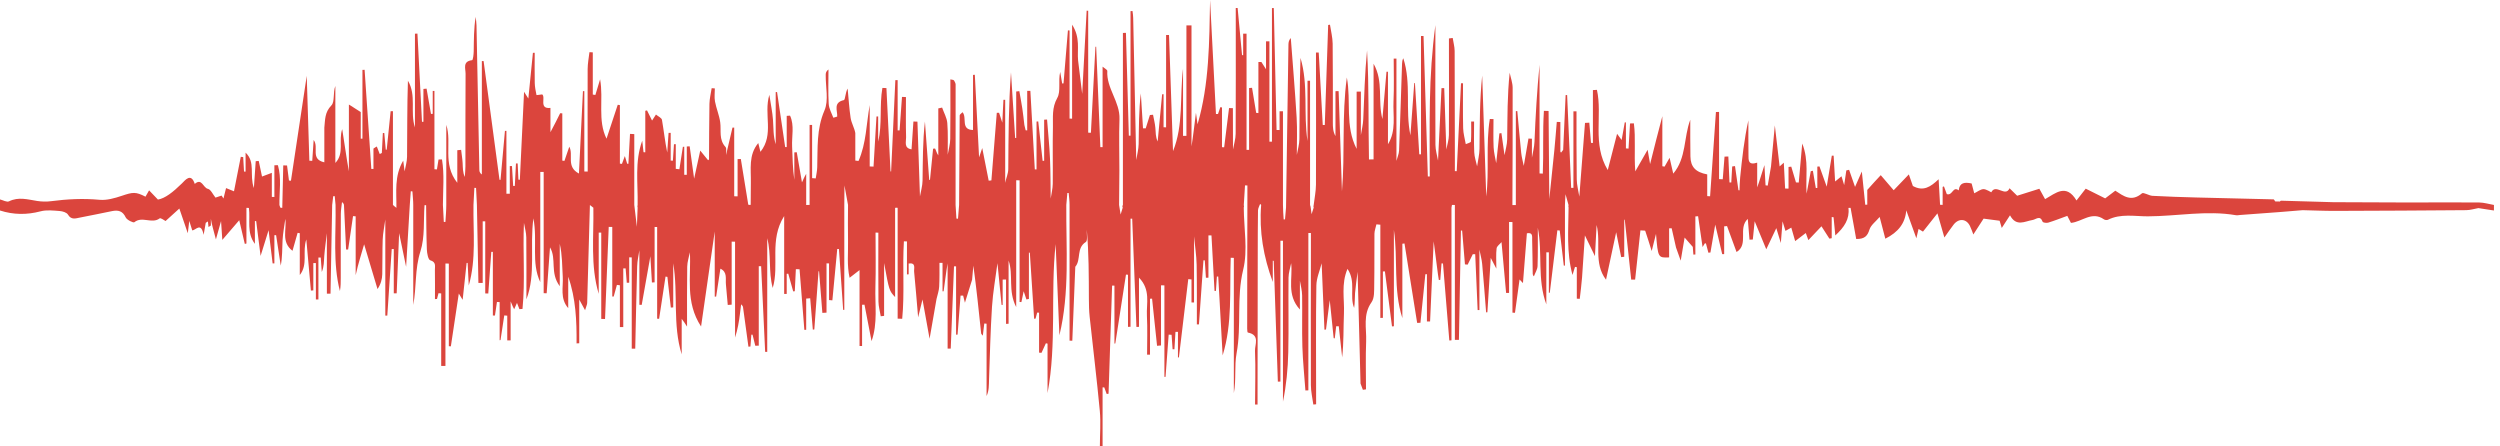 <?xml version="1.0" encoding="UTF-8"?> <svg xmlns="http://www.w3.org/2000/svg" width="269" height="48" viewBox="0 0 269 48" fill="none"> <path fill-rule="evenodd" clip-rule="evenodd" d="M266.765 21.788C264.307 21.763 261.844 21.782 259.385 21.788C256.603 21.776 253.818 21.767 251.037 21.755C249.168 21.701 247.298 21.645 245.43 21.594C245.393 21.594 245.353 21.652 245.314 21.683C245.145 21.68 244.978 21.676 244.808 21.673C244.751 21.596 244.695 21.453 244.636 21.451C241.858 21.378 239.081 21.322 236.305 21.249C234.74 21.207 233.173 21.158 231.61 21.072C231.216 21.052 230.642 20.657 230.469 20.807C229.34 21.776 228.461 21.078 227.606 20.519C227.206 20.825 226.843 21.099 226.517 21.346C225.762 20.97 225.079 20.628 224.422 20.299C224.109 20.703 223.822 21.071 223.431 21.571C222.326 19.726 221.201 20.774 220.051 21.428C219.826 21.022 219.645 20.694 219.434 20.31C218.57 20.582 217.741 20.844 217.047 21.062C216.721 20.743 216.475 20.498 216.227 20.256C215.786 21.263 214.747 19.717 214.262 20.69C214.255 20.704 213.702 20.334 213.413 20.35C213.097 20.366 212.793 20.622 212.429 20.799C212.324 20.408 212.23 20.048 212.148 19.743C211.377 19.572 210.841 19.656 210.759 20.486C210.122 19.984 210.098 21.099 209.475 20.886C209.386 20.662 209.29 20.361 209.17 20.057C209.114 20.076 209.028 20.094 209.028 20.113C209.028 20.755 209.028 21.399 209.028 22.043C208.938 22.049 208.835 22.048 208.751 22.037C208.704 21.119 208.643 20.202 208.596 19.286C207.718 20.123 206.94 20.628 205.825 20.012C205.689 19.621 205.528 19.164 205.392 18.766C204.799 19.385 204.239 19.968 203.759 20.469C203.292 19.928 202.826 19.377 202.369 18.848C201.856 19.406 201.465 19.808 200.919 20.436C200.919 20.734 200.919 21.38 200.919 22.023C200.828 22.032 200.771 22.034 200.701 22.029C200.591 20.943 200.476 19.858 200.333 18.454C200 19.209 199.82 19.614 199.602 20.111C199.352 19.392 199.159 18.832 198.963 18.27C198.864 18.293 198.764 18.316 198.665 18.338C198.599 18.783 198.534 19.23 198.433 19.916C198.283 19.422 198.216 19.204 198.145 18.967C197.941 19.134 197.782 19.263 197.458 19.53C197.396 18.45 197.348 17.599 197.299 16.749C197.234 16.747 197.168 16.746 197.103 16.746C196.941 17.737 196.779 18.726 196.555 20.088C196.224 19.134 195.988 18.52 195.774 17.906C195.706 17.913 195.634 17.922 195.544 17.928C195.544 18.693 195.544 19.459 195.544 20.223C195.544 20.224 195.442 20.228 195.381 20.232C195.273 19.612 195.175 18.993 195.066 18.373C194.987 18.389 194.915 18.405 194.839 18.422C194.689 19.228 194.54 20.034 194.39 20.839C194.266 19.082 194.659 17.281 193.919 15.442C193.787 16.927 193.666 18.286 193.546 19.643C193.445 19.638 193.345 19.633 193.246 19.628C193.084 19.062 192.902 18.497 192.74 17.932C192.649 17.944 192.536 17.955 192.445 17.965C192.445 18.741 192.445 19.518 192.445 20.294C192.354 20.291 192.208 20.289 192.079 20.287C192.03 19.38 191.99 18.473 191.937 17.505C191.737 17.681 191.627 17.784 191.487 17.907C191.321 16.493 191.166 15.144 190.972 13.492C190.815 15.174 190.69 16.543 190.561 17.911C190.442 18.598 190.325 19.284 190.207 19.971C190.128 19.961 190.05 19.952 189.973 19.942C189.933 19.274 189.903 18.604 189.852 17.765C189.544 18.705 189.346 19.432 189.074 20.16C189.074 19.319 189.074 18.476 189.074 17.501C188.071 17.829 188.141 17.191 188.136 16.653C188.12 15.416 188.125 14.183 188.125 12.946C187.673 14.999 187.448 17.046 187.241 19.096C187.193 19.555 187.192 20.019 187.171 20.481C187.132 20.477 187.096 20.474 187.057 20.471C186.934 19.603 186.81 18.738 186.686 17.871C186.586 17.885 186.485 17.899 186.384 17.911C186.353 18.485 186.319 19.059 186.286 19.631C186.222 19.633 186.157 19.635 186.093 19.637C186.051 18.705 186.011 17.771 185.969 16.838C185.833 16.843 185.698 16.849 185.56 16.852C185.491 17.665 185.437 18.478 185.367 19.291C185.229 19.284 185.065 19.277 184.972 19.272C184.972 16.863 184.972 14.453 184.972 12.044C184.791 12.045 184.74 12.049 184.634 12.051C184.421 15.072 184.219 18.094 184.006 21.118C183.899 21.113 183.788 21.107 183.697 21.102C183.697 20.713 183.697 20.324 183.697 19.935C183.697 19.541 183.697 19.146 183.697 18.766C182.422 18.527 181.909 17.941 181.89 16.831C181.867 15.516 181.874 14.2 181.874 12.883C181.152 14.816 181.467 17.002 180.04 18.682C179.911 18.117 179.78 17.552 179.649 16.979C179.466 17.293 179.294 17.609 179.109 17.928C179.025 17.915 178.959 17.901 178.868 17.888C178.868 16.126 178.868 14.366 178.868 12.504C178.412 14.204 178.03 15.756 177.551 17.649C177.434 16.969 177.373 16.641 177.284 16.116C176.825 16.92 176.455 17.564 175.956 18.44C175.811 16.526 176.019 14.879 175.804 13.272C175.666 13.277 175.528 13.281 175.391 13.284C175.342 14.186 175.279 15.088 175.23 15.99C175.141 15.983 175.042 15.976 174.949 15.969C174.949 15.037 174.949 14.106 174.949 13.174C174.949 13.171 174.871 13.169 174.824 13.167C174.721 13.732 174.626 14.296 174.489 15.064C174.176 14.643 174.058 14.481 173.997 14.397C173.676 15.643 173.356 16.899 172.995 18.298C171.298 15.491 172.446 12.447 171.83 9.669C171.688 9.678 171.578 9.685 171.397 9.694C171.397 11.59 171.397 13.486 171.397 15.385C171.305 15.38 171.264 15.374 171.193 15.371C171.13 14.648 171.073 13.924 171.008 13.2C170.853 13.209 170.703 13.216 170.547 13.225C170.343 15.866 170.141 18.509 169.935 21.154C169.839 20.533 169.666 19.914 169.658 19.295C169.624 16.855 169.631 14.416 169.631 11.977C169.525 11.979 169.392 11.979 169.3 11.979C169.3 14.725 169.3 17.471 169.3 20.216C169.209 20.218 169.143 20.218 169.057 20.218C168.911 16.889 168.77 13.558 168.623 10.229C168.569 10.231 168.518 10.233 168.462 10.233C168.373 12.197 168.286 14.163 168.197 16.128C168.12 16.226 168.045 16.323 167.969 16.421C167.944 16.383 167.895 16.346 167.895 16.306C167.892 15.247 167.894 14.188 167.894 13.129C167.765 13.125 167.637 13.122 167.51 13.118C167.424 14.132 167.348 15.147 167.248 16.161C167.075 17.915 166.885 19.67 166.704 21.425C166.678 18.263 166.653 15.104 166.627 11.942C166.458 11.939 166.29 11.934 166.123 11.928C165.98 14.169 166.098 16.433 166.006 18.679C165.898 18.674 165.838 18.668 165.655 18.665C165.655 14.765 165.655 10.868 165.655 6.968C165.383 9.732 165.221 12.495 165.111 15.257C165.086 15.833 164.928 16.4 164.835 16.972C164.835 16.29 164.835 15.608 164.835 14.926C164.745 14.921 164.593 14.914 164.462 14.907C164.289 15.887 164.129 16.869 163.958 17.85C163.86 17.379 163.729 16.91 163.68 16.433C163.525 14.942 163.398 13.446 163.262 11.951C163.211 11.955 163.195 11.956 163.104 11.96C163.104 15.329 163.104 18.698 163.104 22.065C163.014 22.065 162.862 22.067 162.735 22.067C162.747 17.862 162.775 13.658 162.761 9.454C162.759 8.91 162.553 8.368 162.442 7.823C162.183 10.243 162.204 12.616 162.173 14.987C162.164 15.559 161.988 16.128 161.887 16.697C161.775 15.905 161.663 15.113 161.552 14.322C161.478 14.333 161.405 14.343 161.334 14.354C161.218 15.421 161.105 16.489 160.99 17.557C160.892 16.988 160.739 16.419 160.713 15.847C160.667 14.839 160.7 13.825 160.7 12.815C160.568 12.811 160.435 12.808 160.304 12.804C159.859 15.557 160.262 18.373 159.919 21.139C159.774 16.803 159.629 12.466 159.484 8.13C159.207 10.761 159.224 13.383 159.195 16.006C159.188 16.637 159.025 17.267 158.935 17.899C158.827 17.393 158.649 16.892 158.628 16.384C158.579 15.284 158.612 14.179 158.612 13.076C158.507 13.076 158.403 13.076 158.298 13.076C158.298 13.797 158.321 14.519 158.272 15.236C158.265 15.339 157.911 15.418 157.717 15.509C157.618 14.936 157.449 14.367 157.435 13.795C157.396 12.183 157.421 10.569 157.421 8.956C157.348 8.956 157.277 8.956 157.204 8.956C157.045 12.11 156.9 15.264 156.742 18.419C156.671 18.417 156.544 18.413 156.544 18.412C156.544 17.923 156.544 17.435 156.544 16.948C156.544 13.125 156.537 9.306 156.52 5.484C156.518 5.018 156.377 4.55 156.31 4.084C156.181 4.102 156.088 4.119 155.906 4.138C155.906 4.623 155.906 5.108 155.906 5.595C155.906 8.573 155.93 11.55 155.902 14.528C155.897 15.048 155.723 15.564 155.624 16.084C155.548 13.883 155.474 11.682 155.398 9.481C155.3 9.481 155.203 9.482 155.105 9.482C154.981 12.082 154.857 14.682 154.733 17.279C154.632 16.712 154.457 16.145 154.453 15.577C154.426 11.901 154.448 8.226 154.448 4.552C154.448 3.936 154.448 3.32 154.448 2.704C154.084 5.419 153.913 8.129 153.858 10.841C153.802 13.558 153.841 16.274 153.841 18.991C153.773 18.991 153.703 18.989 153.635 18.988C153.484 13.951 153.323 8.914 153.172 3.877C153.085 3.877 152.99 3.877 152.899 3.877C152.899 8.12 152.899 12.363 152.899 16.606C152.808 16.606 152.778 16.604 152.712 16.602C152.556 14.048 152.404 11.496 152.248 8.942C152.221 8.94 152.197 8.94 152.172 8.938C152.034 10.814 151.898 12.689 151.762 14.565C151.183 11.805 151.881 8.976 150.994 6.265C150.894 6.459 150.867 6.653 150.861 6.846C150.757 9.964 150.662 13.082 150.54 16.198C150.525 16.573 150.348 16.941 150.257 17.311C150.257 13.643 150.257 9.974 150.257 6.307C150.166 6.307 150.062 6.307 149.962 6.309C149.962 7.841 150.011 9.376 149.941 10.906C149.872 12.448 150.257 14.045 149.345 15.523C149.345 12.921 149.345 10.318 149.345 7.717C149.345 7.717 149.242 7.717 149.186 7.715C149.041 9.414 148.892 11.114 148.747 12.813C148.226 10.838 148.89 8.772 147.796 6.857C147.796 10.289 147.796 13.72 147.796 17.15C147.614 17.154 147.468 17.156 147.302 17.157C147.217 13.249 147.317 9.332 147.095 5.424C146.851 7.891 146.795 10.358 146.687 12.823C146.663 13.399 146.521 13.968 146.43 14.539C146.43 12.977 146.43 11.415 146.43 9.852C146.247 9.854 146.156 9.858 145.974 9.861C145.974 11.915 145.974 13.968 145.974 16.02C144.698 13.558 145.401 10.887 144.921 8.336C144.363 12.408 144.737 16.512 144.395 20.593C144.272 16.999 144.159 13.403 144.035 9.807C143.918 9.809 143.787 9.809 143.696 9.81C143.696 11.421 143.696 13.033 143.696 14.643C143.423 14.155 143.413 13.67 143.413 13.185C143.412 10.357 143.427 7.527 143.394 4.697C143.386 4.016 143.206 3.338 143.105 2.657C143.041 2.668 142.975 2.678 142.911 2.689C142.789 6.276 142.668 9.863 142.547 13.45C142.474 13.448 142.4 13.448 142.327 13.446C142.186 10.848 142.037 8.251 141.895 5.653C141.8 5.655 141.691 5.655 141.6 5.656C141.6 6.122 141.6 6.588 141.6 7.054C141.6 11.321 141.621 15.591 141.598 19.858C141.594 20.593 141.44 21.325 141.353 22.06C141.319 22.154 141.32 22.248 141.352 22.343C141.306 22.489 141.253 22.637 141.125 23.049C141.042 22.517 141.054 22.285 140.962 22.053C140.962 17.599 140.962 13.143 140.962 8.689C140.871 8.689 140.78 8.689 140.689 8.687C140.689 10.85 140.689 13.012 140.689 15.174C140.233 12.194 140.803 9.168 139.934 6.229C139.833 9.144 139.843 12.056 139.815 14.968C139.81 15.537 139.634 16.102 139.538 16.667C139.536 15.325 139.597 13.98 139.518 12.644C139.348 9.789 139.103 6.94 138.889 4.09C138.684 4.32 138.641 4.552 138.637 4.784C138.548 10.636 138.463 16.486 138.377 22.336C138.34 22.761 138.304 23.187 138.267 23.611C138.211 23.611 138.18 23.611 138.124 23.609C138.09 23.089 138.047 22.571 138.047 22.051C138.047 18.691 138.047 15.329 138.047 11.969C137.864 11.97 137.773 11.97 137.682 11.972C137.682 12.646 137.682 13.319 137.682 13.992C137.591 13.989 137.466 13.987 137.359 13.986C137.256 9.613 137.164 5.239 137.061 0.865C136.99 0.865 136.862 0.865 136.862 0.867C136.862 5.658 136.862 10.451 136.862 15.242C136.771 15.243 136.68 15.243 136.589 15.243C136.589 11.646 136.589 8.048 136.589 4.451C136.497 4.449 136.406 4.447 136.224 4.445C136.224 5.365 136.224 6.283 136.224 7.452C135.951 7.029 135.842 6.851 135.727 6.673C135.618 6.672 135.586 6.67 135.404 6.668C135.404 8.5 135.404 10.334 135.404 12.168C135.313 12.161 135.247 12.152 135.164 12.145C135.021 11.245 134.862 10.346 134.72 9.448C134.62 9.456 134.584 9.463 134.402 9.472C134.402 11.689 134.402 13.905 134.402 16.123C134.311 16.123 134.22 16.123 134.128 16.123C134.128 11.955 134.128 7.785 134.128 3.619C134.037 3.62 133.855 3.622 133.764 3.624C133.764 4.397 133.764 5.168 133.764 5.939C133.764 5.937 133.69 5.934 133.644 5.93C133.483 4.238 133.33 2.547 133.168 0.857C133.1 0.857 133.036 0.858 132.967 0.86C132.967 1.349 132.969 1.835 132.969 2.326C132.968 6.347 132.981 10.37 132.956 14.394C132.952 14.959 132.77 15.526 132.67 16.091C132.666 14.607 132.663 13.124 132.659 11.639C132.521 11.635 132.383 11.632 132.245 11.627C132.069 13.035 131.895 14.443 131.72 15.849C131.642 15.844 131.577 15.838 131.486 15.835C131.486 14.409 131.486 12.986 131.486 11.562C131.395 11.552 131.366 11.541 131.307 11.529C131.224 11.775 131.141 12.021 131.058 12.265C130.984 12.267 130.911 12.269 130.837 12.27C130.626 8.181 130.414 4.09 130.203 0C130.119 4.529 130.123 9.044 128.857 13.377C128.822 13.124 128.771 12.771 128.684 12.133C128.498 13.547 128.388 14.65 128.206 15.753C128.206 11.412 128.206 7.071 128.206 2.73C128.023 2.732 127.841 2.732 127.659 2.734C127.659 6.698 127.659 10.66 127.659 14.622C127.568 14.622 127.477 14.622 127.294 14.622C127.294 12.211 127.294 9.798 127.294 7.387C126.93 10.391 127.363 13.448 126.216 16.266C126.075 12.161 125.931 7.956 125.786 3.765C125.686 3.765 125.563 3.765 125.472 3.765C125.472 7.136 125.472 10.402 125.472 13.699C125.381 13.698 125.29 13.698 125.199 13.696C125.199 12.509 125.199 11.323 125.199 10.137C125.108 10.138 125.091 10.142 125.046 10.144C124.888 11.836 124.722 13.53 124.564 15.224C124.331 14.729 124.361 14.24 124.318 13.757C124.276 13.284 124.153 12.816 124.067 12.347C123.955 12.358 123.842 12.366 123.73 12.375C123.58 12.855 123.428 13.333 123.278 13.813C123.181 13.811 123.085 13.809 122.988 13.807C122.91 12.555 122.832 11.304 122.754 10.051C122.531 11.873 122.552 13.691 122.518 15.507C122.507 16.079 122.349 16.65 122.258 17.22C122.151 12.122 122.044 7.024 121.931 1.926C121.926 1.678 121.89 1.431 121.856 1.185C121.779 1.19 121.645 1.195 121.645 1.2C121.645 5.667 121.645 10.133 121.645 14.601C121.554 14.601 121.516 14.6 121.462 14.6C121.354 10.913 121.258 7.225 121.151 3.537C121.039 3.538 120.916 3.54 120.825 3.542C120.825 9.716 120.825 15.889 120.825 22.063C120.734 22.156 120.772 22.248 120.806 22.343C120.76 22.496 120.705 22.65 120.577 23.082C120.493 22.531 120.451 22.292 120.414 22.051C120.427 20.811 120.443 19.57 120.446 18.331C120.45 16.494 120.387 14.655 120.456 12.822C120.527 10.95 119.029 9.496 119.146 7.626C119.151 7.541 119.003 7.441 118.638 7.172C118.638 10.193 118.638 13.012 118.638 15.833C118.547 15.831 118.479 15.83 118.397 15.83C118.246 12.229 118.099 8.629 117.949 5.028C117.921 5.03 117.895 5.032 117.868 5.033C117.711 8.116 117.539 11.201 117.382 14.286C117.289 14.282 117.18 14.279 117.089 14.275C117.089 9.901 117.089 5.527 117.089 1.153C117.089 1.152 116.984 1.151 116.924 1.151C116.765 4.048 116.616 6.944 116.444 10.107C116.265 8.716 116.144 7.61 116.002 6.504C115.891 5.321 116.269 4.069 115.358 2.654C115.358 6.244 115.358 9.505 115.358 12.768C115.267 12.766 115.084 12.764 115.084 12.762C115.084 9.601 115.084 6.438 115.084 3.277C114.993 3.275 114.962 3.273 114.908 3.271C114.753 5.173 114.591 7.073 114.435 8.975C114.387 8.98 114.336 8.982 114.289 8.985C114.22 8.57 114.148 8.153 114.078 7.738C113.842 8.703 114.166 9.824 113.764 10.536C113.163 11.602 113.318 12.619 113.295 13.664C113.249 15.7 113.3 17.738 113.276 19.774C113.269 20.306 113.132 20.837 113.054 21.367C113.032 19.931 113.044 18.494 112.979 17.061C112.917 15.659 112.769 14.263 112.663 12.862C112.561 12.869 112.442 12.874 112.351 12.879C112.351 14.354 112.351 15.826 112.351 17.299C112.351 17.3 112.244 17.304 112.187 17.307C112.021 15.892 111.88 14.479 111.715 13.066C111.645 13.069 111.531 13.073 111.531 13.076C111.531 14.795 111.531 16.512 111.531 18.23C111.44 18.23 111.399 18.23 111.346 18.23C111.195 15.413 111.018 12.593 110.867 9.774C110.764 9.776 110.711 9.776 110.528 9.777C110.528 11.194 110.528 12.612 110.528 14.031C110.528 14.027 110.422 14.024 110.36 14.02C110.311 13.828 110.271 13.638 110.222 13.448C110.149 12.862 110.092 12.274 110.004 11.689C109.91 11.061 109.788 10.437 109.68 9.809C109.569 9.821 109.435 9.831 109.344 9.844C109.344 11.513 109.344 13.183 109.344 14.853C109.344 14.847 109.269 14.844 109.229 14.84C109.08 12.487 108.932 10.133 108.782 7.78C108.519 11.258 108.518 14.729 108.49 18.197C108.486 18.691 108.25 19.183 108.159 19.677C108.159 16.7 108.159 13.72 108.159 10.742C108.159 10.742 108.037 10.742 107.969 10.742C107.931 11.452 107.901 12.162 107.848 13.202C107.657 12.625 107.581 12.379 107.5 12.133C107.417 12.136 107.336 12.138 107.254 12.141C107.06 14.565 106.868 16.986 106.674 19.41C106.577 19.42 106.481 19.431 106.383 19.441C106.159 18.305 105.934 17.169 105.689 15.929C105.585 16.236 105.501 16.482 105.348 16.932C105.18 13.834 105.048 10.941 104.891 8.048C104.818 8.052 104.697 8.054 104.697 8.057C104.697 10.034 104.697 12.012 104.697 13.989C103.33 13.954 104.085 12.656 103.568 12.073C103.451 12.206 103.262 12.312 103.262 12.421C103.232 15.631 103.213 18.843 103.199 22.053C103.16 22.547 103.118 23.04 103.08 23.534C103.025 23.529 102.967 23.526 102.911 23.52C102.882 23.03 102.851 22.541 102.82 22.053C102.824 17.73 102.829 13.408 102.824 9.086C102.824 8.95 102.731 8.812 102.67 8.682C102.652 8.643 102.597 8.617 102.554 8.598C102.51 8.579 102.459 8.577 102.26 8.539C102.26 10.691 102.279 12.816 102.247 14.943C102.238 15.514 102.07 16.083 101.974 16.651C101.968 15.512 102.021 14.369 101.929 13.237C101.884 12.672 101.56 12.127 101.371 11.574C101.239 11.604 101.143 11.634 100.961 11.665C100.961 13.35 100.961 15.037 100.961 16.725C100.87 16.576 100.785 16.43 100.746 16.292C100.715 16.184 100.66 16.084 100.613 15.981C100.541 15.988 100.472 15.994 100.4 16.001C100.288 17.121 100.178 18.241 100.066 19.361C100.037 19.357 100.009 19.352 99.981 19.347C99.828 17.257 99.676 15.167 99.523 13.075C99.28 15.201 99.3 17.32 99.266 19.438C99.258 20.003 99.085 20.566 98.987 21.132C98.897 18.452 98.807 15.77 98.716 13.089C98.573 13.084 98.428 13.078 98.283 13.075C98.216 14.073 98.149 15.071 98.082 16.07C97.232 15.94 97.507 15.254 97.495 14.774C97.455 13.331 97.48 11.887 97.48 10.444C97.338 10.438 97.196 10.433 97.054 10.426C96.972 11.63 96.878 12.832 96.796 14.034C96.73 14.034 96.678 14.034 96.587 14.034C96.587 12.229 96.587 10.425 96.587 8.621C96.496 8.621 96.426 8.619 96.34 8.619C96.185 11.895 96.038 15.174 95.884 18.452C95.861 18.448 95.841 18.447 95.819 18.443C95.671 15.454 95.525 12.468 95.379 9.479C95.235 9.474 95.089 9.467 94.946 9.46C94.614 11.36 94.947 13.326 94.491 15.236C94.491 14.334 94.491 13.431 94.491 12.529C94.4 12.53 94.37 12.532 94.309 12.534C94.205 14.331 94.095 16.128 93.992 17.925C93.857 17.922 93.762 17.915 93.58 17.911C93.58 15.709 93.58 13.507 93.58 11.304C93.216 13.329 93.216 15.416 92.377 17.318C92.264 17.306 92.213 17.292 92.031 17.278C92.031 16.29 92.031 15.303 92.031 14.313C91.94 13.774 91.614 13.246 91.528 12.693C91.368 11.646 91.312 10.585 91.207 9.531C90.946 9.967 90.959 10.733 90.801 10.77C89.627 11.037 90.121 11.883 90.083 12.544C89.938 12.586 89.671 12.677 89.666 12.666C89.478 12.175 89.197 11.681 89.168 11.173C89.097 9.943 89.145 8.706 89.145 7.473C88.881 7.666 88.85 7.86 88.847 8.052C88.826 9.341 89.186 10.793 88.713 11.885C87.836 13.912 87.999 15.941 87.933 18.002C87.921 18.401 87.833 18.799 87.771 19.199C87.636 19.188 87.475 19.178 87.384 19.167C87.384 17.259 87.384 15.35 87.384 13.439C87.293 13.441 87.202 13.443 87.111 13.445C87.111 16.315 87.111 19.183 87.111 22.053C86.928 22.053 86.837 22.055 86.746 22.055C86.746 21.05 86.746 20.043 86.746 18.701C86.473 19.178 86.444 19.31 86.292 19.626C86.096 18.438 85.902 17.409 85.731 16.379C85.653 16.386 85.561 16.391 85.47 16.398C85.47 17.382 85.47 18.37 85.47 19.354C85.288 18.159 85.289 16.972 85.232 15.791C85.177 14.676 85.497 13.504 85.01 12.443C84.89 12.45 84.741 12.459 84.65 12.466C84.65 13.586 84.65 14.706 84.65 15.826C84.65 15.826 84.543 15.826 84.484 15.826C84.189 13.851 83.907 11.876 83.611 9.903C83.558 9.905 83.557 9.908 83.466 9.91C83.466 11.782 83.466 13.652 83.466 15.523C83.192 14.648 83.235 13.769 83.173 12.899C83.115 12.066 82.936 11.243 82.781 10.2C82.148 12.326 83.325 14.458 81.823 16.337C81.722 15.924 81.65 15.638 81.59 15.392C80.517 16.683 80.821 18.201 80.791 19.663C80.775 20.456 80.779 21.25 80.773 22.046C80.686 22.056 80.6 22.049 80.514 22.025C80.244 20.387 79.985 18.748 79.714 17.11C79.594 17.112 79.456 17.114 79.365 17.115C79.365 18.454 79.365 19.792 79.365 21.128C79.183 21.125 79.092 21.123 79.001 21.119C79.001 18.654 79.001 16.191 79.001 13.726C78.91 13.727 78.869 13.727 78.814 13.729C78.587 14.713 78.349 15.695 78.124 16.679C78.11 16.381 78.212 15.974 78.058 15.807C77.329 15.013 77.617 14.059 77.496 13.162C77.394 12.403 77.075 11.677 76.933 10.922C76.848 10.466 76.916 9.985 76.916 9.514C76.803 9.505 76.689 9.496 76.576 9.488C76.492 10.049 76.347 10.61 76.336 11.171C76.298 13.157 76.307 15.14 76.291 17.126C76.29 17.182 76.194 17.238 76.19 17.241C75.966 16.965 75.739 16.686 75.347 16.203C75.085 17.409 74.898 18.263 74.688 19.227C74.518 17.988 74.362 16.864 74.208 15.742C74.105 15.749 73.989 15.756 73.898 15.763C73.898 16.779 73.898 17.792 73.898 18.806C73.807 18.806 73.716 18.806 73.625 18.806C73.625 17.801 73.625 16.796 73.625 15.79C73.534 15.791 73.526 15.795 73.477 15.796C73.348 16.601 73.231 17.407 73.103 18.213C72.969 18.197 72.805 18.181 72.714 18.168C72.714 17.281 72.714 16.397 72.714 15.512C72.623 15.516 72.581 15.517 72.52 15.521C72.473 16.11 72.45 16.7 72.403 17.29C72.316 17.286 72.167 17.281 72.167 17.276C72.167 16.283 72.167 15.289 72.167 14.294C71.985 14.296 72.005 14.298 71.939 14.3C71.896 15.004 71.837 15.707 71.793 16.412C71.55 15.231 71.429 14.059 71.228 12.9C71.189 12.679 70.803 12.515 70.58 12.325C70.443 12.537 70.305 12.75 70.162 12.972C69.971 12.597 69.803 12.239 69.621 11.881C69.554 11.895 69.433 11.911 69.433 11.925C69.433 13.412 69.433 14.898 69.433 16.384C69.342 16.383 69.302 16.381 69.244 16.379C69.2 15.966 69.148 15.552 69.104 15.139C68.273 17.419 68.661 19.752 68.608 22.06C68.576 22.156 68.575 22.248 68.609 22.344C68.579 23.032 68.558 23.719 68.529 24.407C68.433 23.621 68.34 22.836 68.249 22.053C68.249 19.511 68.249 16.971 68.249 14.43C68.067 14.422 67.939 14.413 67.789 14.406C67.733 15.479 67.672 16.554 67.616 17.627C67.573 17.623 67.527 17.621 67.484 17.618C67.41 17.372 67.335 17.126 67.233 16.789C67.11 17.145 67.007 17.389 66.922 17.634C66.855 17.623 66.791 17.614 66.7 17.606C66.7 15.507 66.7 13.408 66.7 11.309C66.609 11.297 66.552 11.285 66.469 11.273C66.064 12.49 65.667 13.708 65.262 14.924C64.279 12.937 64.959 10.719 64.571 8.532C64.378 9.161 64.223 9.69 64.062 10.219C63.967 10.205 63.875 10.189 63.784 10.175C63.784 8.662 63.784 7.148 63.784 5.635C63.602 5.628 63.543 5.62 63.425 5.613C63.351 6.22 63.235 6.825 63.231 7.434C63.209 10.664 63.237 13.893 63.237 17.122C63.237 17.569 63.237 18.016 63.237 18.461C63.146 18.459 62.964 18.455 62.873 18.452C62.873 15.57 62.873 12.687 62.873 9.805C62.782 9.807 62.773 9.807 62.725 9.809C62.584 12.726 62.441 15.641 62.294 18.674C60.879 17.928 61.738 16.669 61.255 15.784C61.067 16.327 60.903 16.819 60.733 17.311C60.654 17.302 60.595 17.293 60.504 17.285C60.504 15.589 60.504 13.893 60.504 12.197C60.412 12.194 60.338 12.187 60.272 12.183C59.975 12.782 59.684 13.382 59.228 14.226C59.228 13.19 59.228 12.401 59.228 11.611C57.952 11.754 58.747 10.466 58.34 10.156C58.053 10.193 57.731 10.245 57.728 10.233C57.64 9.803 57.549 9.367 57.539 8.929C57.514 7.846 57.534 6.761 57.534 5.677C57.469 5.679 57.406 5.684 57.341 5.686C57.182 7.282 57.022 8.877 56.849 10.606C56.67 10.32 56.582 10.18 56.389 9.873C56.232 13.162 56.084 16.25 55.936 19.34C55.884 19.338 55.833 19.335 55.781 19.333C55.755 18.752 55.729 18.171 55.702 17.59C55.641 17.588 55.58 17.587 55.518 17.585C55.477 18.393 55.435 19.199 55.394 20.006C55.335 20.006 55.275 20.008 55.216 20.008C55.172 19.295 55.133 18.581 55.089 17.866C55.009 17.866 54.945 17.866 54.854 17.866C54.854 18.86 54.854 19.855 54.854 20.849C54.763 20.847 54.581 20.847 54.49 20.846C54.49 18.59 54.49 16.334 54.49 14.078C54.49 14.08 54.387 14.083 54.331 14.087C54.17 15.844 54.016 17.601 53.855 19.357C53.818 19.352 53.784 19.347 53.746 19.342C53.176 15.085 52.607 10.828 52.036 6.571C51.972 6.571 51.938 6.571 51.847 6.571C51.847 10.639 51.847 14.706 51.847 18.773C51.574 18.583 51.58 18.391 51.576 18.199C51.474 13.043 51.375 7.886 51.271 2.729C51.265 2.423 51.214 2.118 51.184 1.811C50.979 3.057 50.991 4.29 50.971 5.525C50.965 5.857 50.894 6.466 50.8 6.476C49.746 6.593 50.1 7.384 50.096 7.93C50.071 11.258 50.085 14.587 50.079 17.916C50.078 18.291 50.035 18.668 50.012 19.043C49.784 18.536 49.804 18.042 49.779 17.552C49.754 17.074 49.668 16.599 49.617 16.123C49.485 16.137 49.387 16.151 49.205 16.165C49.205 17.239 49.205 18.314 49.205 19.671C47.565 17.601 48.658 15.376 48.02 13.432C48.02 16.306 48.02 19.178 48.02 22.051C48.02 22.66 47.962 23.271 47.927 23.88C47.867 23.88 47.813 23.88 47.754 23.88C47.72 23.271 47.69 22.66 47.657 22.051C47.665 20.416 47.824 18.768 47.558 17.154C47.433 17.157 47.31 17.161 47.185 17.164C47.134 17.518 47.065 17.873 47.014 18.229C46.93 18.222 46.836 18.216 46.745 18.209C46.745 15.402 46.745 12.595 46.745 9.788C46.653 9.786 46.653 9.786 46.562 9.786C46.562 10.608 46.562 11.43 46.562 12.253C46.471 12.255 46.427 12.257 46.373 12.257C46.224 11.349 46.047 10.444 45.899 9.537C45.795 9.549 45.742 9.559 45.56 9.57C45.56 10.749 45.56 11.928 45.56 13.106C45.56 13.106 45.462 13.108 45.406 13.108C45.247 9.945 45.076 6.78 44.917 3.615C44.831 3.619 44.74 3.622 44.649 3.625C44.649 6.989 44.649 10.351 44.649 13.715C44.102 12.068 44.838 10.268 43.893 8.687C43.803 11.422 43.827 14.151 43.799 16.88C43.794 17.4 43.629 17.92 43.536 18.44C43.485 18.054 43.437 17.669 43.386 17.283C42.401 18.947 42.678 20.671 42.654 22.363C42.531 22.259 42.371 22.156 42.28 22.051C42.28 18.689 42.28 15.327 42.28 11.967C42.188 11.963 42.117 11.963 42.033 11.962C41.892 13.342 41.753 14.722 41.611 16.102C41.576 16.102 41.542 16.102 41.507 16.102C41.454 15.502 41.401 14.905 41.348 14.306C41.297 14.31 41.245 14.313 41.194 14.319C41.158 15.032 41.122 15.748 41.086 16.461C41.011 16.5 40.935 16.536 40.86 16.575C40.76 16.302 40.644 16.03 40.544 15.76C40.429 15.837 40.275 15.912 40.184 15.988C40.184 16.718 40.184 17.445 40.184 18.174C40.093 18.176 40.036 18.18 39.955 18.181C39.715 14.624 39.471 11.067 39.231 7.511C39.155 7.513 39.09 7.516 38.999 7.52C38.999 9.988 38.999 12.455 38.999 14.922C38.999 14.924 38.908 14.924 38.817 14.924C38.817 13.907 38.817 12.892 38.817 12.059C38.27 11.733 37.997 11.511 37.541 11.25C37.541 13.675 37.541 16.055 37.541 18.434C37.268 16.955 37.081 15.475 36.822 13.896C36.399 15.137 37.086 16.479 36.084 17.532C36.084 14.771 36.084 12.009 36.084 9.249C35.81 9.959 36.04 10.948 35.66 11.339C34.928 12.089 34.99 12.883 34.899 13.734C34.899 14.966 34.899 16.198 34.899 17.466C33.35 17.126 34.351 15.835 33.748 15.06C33.691 15.871 33.648 16.588 33.598 17.306C33.493 17.3 33.392 17.297 33.287 17.292C33.188 14.095 33.09 10.897 33.005 8.16C32.482 11.632 31.894 15.538 31.306 19.446C31.235 19.439 31.164 19.431 31.092 19.425C31.024 18.885 30.955 18.344 30.886 17.803C30.75 17.801 30.614 17.799 30.478 17.798C30.443 19.321 30.407 20.844 30.372 22.369C30.302 22.36 30.232 22.351 30.163 22.344C30.13 22.25 30.098 22.158 30.066 22.063C30.04 20.631 30.309 19.172 29.902 17.773C29.774 17.777 29.614 17.78 29.523 17.784C29.523 18.921 29.523 20.059 29.523 21.195C29.432 21.193 29.341 21.189 29.249 21.188C29.249 20.361 29.249 19.532 29.249 18.597C28.794 18.759 28.526 18.869 28.193 18.996C28.064 18.377 27.949 17.846 27.839 17.316C27.731 17.326 27.622 17.335 27.515 17.346C27.462 18.215 27.387 19.082 27.317 20.237C26.816 18.797 27.518 17.461 26.425 16.423C26.425 17.105 26.425 17.785 26.425 18.468C26.425 18.464 26.32 18.461 26.257 18.459C26.224 17.941 26.201 17.421 26.168 16.904C26.08 16.894 25.997 16.883 25.908 16.873C25.666 18.099 25.425 19.326 25.177 20.584C24.883 20.465 24.64 20.366 24.324 20.237C24.217 20.664 24.131 21.011 24.045 21.358C23.978 21.254 23.911 21.149 23.844 21.044C23.579 21.134 23.313 21.221 23.186 21.263C22.895 20.903 22.68 20.385 22.372 20.32C21.855 20.216 21.717 19.111 20.956 19.79C20.553 18.536 19.907 19.41 19.572 19.738C18.604 20.687 17.762 21.345 16.994 21.475C16.706 21.175 16.408 20.863 16.042 20.481C15.879 20.769 15.767 20.966 15.654 21.163C14.598 20.619 14.301 20.666 13.099 21.071C12.335 21.327 11.488 21.571 10.709 21.498C8.948 21.332 7.218 21.423 5.478 21.65C4.993 21.715 4.482 21.697 3.997 21.624C2.982 21.467 1.994 21.154 0.967 21.664C0.735 21.779 0.316 21.535 0 21.456C0 21.655 0 21.854 0 22.053C0 22.152 0 22.252 0 22.351C0 22.451 0 22.55 0 22.65C1.456 23.117 2.887 23.128 4.373 22.737C5.019 22.566 5.746 22.655 6.431 22.707C6.742 22.73 7.179 22.864 7.314 23.093C7.67 23.696 8.149 23.494 8.604 23.41C9.765 23.196 10.918 22.939 12.076 22.711C12.716 22.585 13.202 22.698 13.525 23.391C13.653 23.667 14.347 24.002 14.457 23.911C15.295 23.222 16.345 24.133 17.181 23.496C17.29 23.414 17.708 23.733 17.813 23.784C18.284 23.356 18.684 22.995 19.297 22.439C19.659 23.497 19.926 24.276 20.206 25.096C20.248 24.743 20.291 24.387 20.366 23.768C20.521 24.265 20.592 24.49 20.687 24.796C21.081 24.762 21.628 23.854 21.91 25.27C22.03 24.591 22.085 24.283 22.139 23.974C22.217 23.925 22.294 23.876 22.371 23.827C22.387 24.028 22.421 24.23 22.436 24.431C22.514 24.377 22.598 24.319 22.689 24.265C22.689 24.021 22.689 23.777 22.689 23.532C22.78 24.164 22.988 24.794 23.232 25.76C23.447 25.007 23.568 24.55 23.785 23.787C23.849 24.705 23.886 25.303 23.921 25.813C24.515 25.125 25.082 24.462 25.742 23.695C25.959 24.584 26.136 25.412 26.338 26.238C26.406 26.228 26.516 26.216 26.516 26.205C26.516 24.926 26.516 23.649 26.516 22.37L26.665 22.367L26.783 22.379C26.951 23.665 26.516 25.043 27.427 26.24C27.427 25.422 27.427 24.605 27.427 23.789C27.518 23.789 27.525 23.789 27.564 23.791C27.715 25.005 27.875 26.219 28.039 27.538C28.359 26.504 28.632 25.637 28.9 24.769C29.043 25.963 29.192 27.153 29.335 28.344C29.396 28.344 29.432 28.344 29.523 28.344C29.523 27.332 29.523 26.32 29.523 25.308C29.614 25.307 29.646 25.305 29.709 25.303C29.876 26.397 30.041 27.489 30.208 28.583C30.393 27.659 30.353 26.737 30.405 25.823C30.448 25.064 30.597 24.309 30.7 23.553C30.864 24.707 30.222 26.036 31.473 26.987C31.659 26.338 31.84 25.696 32.023 25.054C32.102 25.066 32.165 25.08 32.256 25.092C32.256 26.593 32.256 28.095 32.256 29.595C33.168 28.451 32.513 27.111 32.959 25.76C33.137 27.695 33.289 29.48 33.453 31.265C33.544 31.26 33.623 31.253 33.714 31.247C33.714 30.267 33.714 29.285 33.714 28.304C33.806 28.306 33.897 28.308 33.988 28.309C33.988 29.614 33.988 30.918 33.988 32.223C34.079 32.223 34.17 32.221 34.261 32.221C34.261 30.717 34.261 29.215 34.261 27.711C34.352 27.711 34.433 27.709 34.511 27.709C34.545 28.227 34.589 28.746 34.624 29.264C34.872 28.692 34.849 28.117 34.891 27.55C34.952 26.729 35.081 25.91 35.172 25.092C35.172 27.259 35.172 29.428 35.172 31.595C35.263 31.596 35.431 31.598 35.564 31.6C35.624 28.421 35.681 25.242 35.741 22.063C35.779 21.746 35.815 21.428 35.853 21.111C35.908 21.107 35.962 21.107 36.017 21.106C36.047 21.414 36.075 21.725 36.104 22.035C36.172 25.132 35.787 28.252 36.575 31.321C36.665 30.837 36.665 30.354 36.665 29.873C36.666 27.589 36.659 25.307 36.673 23.025C36.675 22.594 36.755 22.165 36.8 21.734C36.855 21.793 36.918 21.849 36.965 21.915C36.992 21.953 36.996 22.008 37.01 22.056C37.087 23.653 37.164 25.251 37.24 26.849C37.313 26.847 37.386 26.847 37.46 26.847C37.628 25.649 37.817 24.452 37.986 23.253C38.074 23.26 38.088 23.269 38.27 23.276C38.27 25.338 38.27 27.4 38.27 29.611C38.544 28.344 38.907 27.263 39.18 26.284C39.65 27.845 40.131 29.473 40.621 31.103C40.989 30.553 41.117 30.033 41.131 29.508C41.165 28.267 41.133 27.025 41.177 25.785C41.203 25.061 41.368 24.34 41.459 23.618C41.459 27.065 41.459 30.511 41.459 33.957C41.459 33.959 41.594 33.961 41.674 33.962C41.833 31.574 41.99 29.185 42.15 26.799C42.224 26.799 42.28 26.799 42.371 26.8C42.371 28.388 42.371 29.976 42.371 31.563C42.462 31.563 42.575 31.563 42.682 31.563C42.772 29.403 42.857 27.242 42.946 25.084C43.191 26.261 43.433 27.441 43.697 28.709C43.834 26.416 43.963 24.229 44.094 22.041C44.129 21.554 44.164 21.065 44.2 20.579C44.257 20.584 44.319 20.589 44.376 20.594C44.404 21.081 44.466 21.566 44.466 22.053C44.466 25.64 44.466 29.225 44.466 32.812C44.831 30.907 44.616 28.978 45.236 27.053C45.734 25.506 45.557 23.744 45.68 22.077L45.765 22.081L45.85 22.079C45.871 23.665 45.869 25.254 45.929 26.84C45.945 27.25 46.071 27.938 46.292 28.004C46.958 28.201 46.788 28.651 46.795 29.051C46.815 30.094 46.802 31.139 46.802 32.183C46.874 32.177 46.947 32.172 47.02 32.169C47.08 31.961 47.126 31.753 47.186 31.546C47.287 31.555 47.382 31.561 47.473 31.572C47.473 34.173 47.473 36.775 47.473 39.376C47.656 39.374 47.838 39.374 47.929 39.373C47.929 35.7 47.929 32.027 47.929 28.355C48.111 28.357 48.202 28.36 48.294 28.362C48.294 31.326 48.294 34.288 48.294 37.251C48.385 37.258 48.443 37.261 48.512 37.267C48.797 35.361 49.087 33.455 49.367 31.584C49.435 31.698 49.529 31.848 49.781 32.263C49.942 30.771 50.076 29.532 50.209 28.295C50.245 28.295 50.282 28.294 50.318 28.294C50.358 29.103 50.398 29.913 50.438 30.722C51.261 27.854 50.9 24.944 50.946 22.051C50.978 21.441 51.01 20.828 51.042 20.216C51.102 20.218 51.163 20.218 51.223 20.219C51.254 20.833 51.285 21.448 51.316 22.06C51.361 24.855 51.431 27.65 51.476 30.445C51.621 30.445 51.756 30.445 51.938 30.443C51.938 28.236 51.938 25.998 51.938 23.812C52.029 23.812 52.121 23.812 52.212 23.812C52.212 26.362 52.212 28.988 52.212 31.572C52.303 31.576 52.425 31.579 52.539 31.582C52.658 30.087 52.744 28.594 52.863 27.1C52.93 27.102 53.032 27.102 53.032 27.104C53.032 29.386 53.032 31.67 53.032 33.95C53.123 33.952 53.191 33.953 53.257 33.955C53.319 33.465 53.411 32.978 53.472 32.49C53.558 32.495 53.669 32.5 53.761 32.507C53.761 33.875 53.761 35.243 53.761 36.611C53.761 36.605 53.819 36.6 53.856 36.593C53.997 35.709 54.117 34.824 54.258 33.94C54.372 33.948 54.49 33.957 54.581 33.966C54.581 34.854 54.581 35.742 54.581 36.63C54.672 36.628 54.854 36.626 54.945 36.623C54.945 35.327 54.945 34.03 54.945 32.427C55.127 32.912 55.23 33.076 55.324 33.276C55.439 33.025 55.52 32.825 55.628 32.591C55.731 32.847 55.808 33.055 55.89 33.264C56.001 33.256 56.11 33.249 56.221 33.24C56.524 30.164 56.237 27.062 56.377 23.979C56.465 24.501 56.622 25.022 56.629 25.546C56.657 27.768 56.641 29.991 56.641 32.214C57.679 29.464 56.984 26.591 57.395 23.491C57.865 25.965 57.132 28.247 58.135 30.358C58.135 27.589 58.135 24.822 58.135 22.055C58.135 20.868 58.135 19.684 58.135 18.497C58.226 18.499 58.317 18.501 58.499 18.503C58.499 19.687 58.499 20.87 58.499 22.053C58.499 25.218 58.499 28.383 58.499 31.549C58.59 31.551 58.71 31.553 58.822 31.555C58.946 29.909 59.056 28.262 59.18 26.615C59.922 27.875 59.137 29.311 60.23 30.797C60.23 29.056 60.23 27.645 60.23 26.235C60.504 27.421 60.482 28.606 60.553 29.782C60.622 30.909 60.23 32.111 61.141 33.156C61.141 32.029 61.141 30.904 61.141 29.777C61.962 32.104 62.055 34.522 62.038 36.949C62.145 36.944 62.235 36.94 62.326 36.935C62.326 35.449 62.326 33.962 62.326 32.228C62.599 32.724 62.721 32.947 62.953 33.38C63.078 32.954 63.175 32.779 63.18 32.6C63.283 29.087 63.379 25.574 63.474 22.06C63.595 22.156 63.725 22.252 63.846 22.349C63.904 25.441 63.51 28.554 64.422 31.619C64.422 29.422 64.422 27.226 64.422 25.029C64.513 25.029 64.604 25.029 64.695 25.029C64.695 28.125 64.695 31.22 64.695 34.313C64.786 34.316 64.966 34.322 65.102 34.325C65.239 31.021 65.362 27.716 65.499 24.413C65.63 24.417 65.788 24.419 65.88 24.422C65.88 26.919 65.88 29.414 65.88 31.909C65.971 31.909 65.986 31.909 66.034 31.909C66.153 31.492 66.259 31.073 66.379 30.654C66.49 30.668 66.609 30.682 66.7 30.694C66.7 32.193 66.7 33.694 66.7 35.192C66.882 35.192 66.973 35.192 67.064 35.192C67.064 33.09 67.064 30.988 67.064 28.883C67.155 28.883 67.234 28.882 67.317 28.88C67.354 29.395 67.404 29.911 67.441 30.426C67.524 30.426 67.611 30.424 67.702 30.424C67.702 29.512 67.702 28.601 67.702 27.69C67.793 27.692 67.884 27.694 67.975 27.695C67.975 30.97 67.975 34.245 67.975 37.52C68.067 37.52 68.229 37.52 68.352 37.52C68.421 34.564 68.469 31.609 68.559 28.653C68.577 28.076 68.704 27.502 68.796 26.924C68.796 28.882 68.796 30.841 68.796 32.798C68.886 32.8 68.969 32.802 69.049 32.802C69.35 31.103 69.656 29.403 69.979 27.571C70.032 28.583 70.1 29.489 70.147 30.394C70.236 30.389 70.345 30.386 70.436 30.382C70.436 28.395 70.436 26.408 70.436 24.421C70.436 24.422 70.527 24.422 70.709 24.424C70.709 27.713 70.709 31.002 70.709 34.29C70.709 34.295 70.842 34.299 70.92 34.304C71.154 32.788 71.377 31.274 71.611 29.759C71.68 29.77 71.744 29.782 71.813 29.792C71.845 30.087 71.874 30.382 71.906 30.675C72.004 31.481 72.082 32.289 72.181 33.095C72.274 33.09 72.349 33.083 72.44 33.076C72.44 31.494 72.44 29.911 72.44 28.329C72.987 31.588 72.349 34.904 73.351 38.129C73.351 36.923 73.351 35.716 73.351 34.302C73.625 34.657 73.69 34.793 73.927 35.143C73.927 32.832 73.912 30.762 73.945 28.693C73.953 28.175 74.131 27.66 74.229 27.144C74.381 29.758 73.703 32.488 75.435 35.131C75.953 31.527 76.45 28.145 76.905 24.909C76.905 27.13 76.905 29.524 76.905 31.917C76.996 31.917 77.006 31.916 77.057 31.914C77.209 30.913 77.362 29.909 77.514 28.908C78.287 29.271 78.051 29.986 78.109 30.602C78.177 31.338 78.236 32.074 78.306 32.812C78.452 32.802 78.636 32.791 78.728 32.781C78.728 30.52 78.728 28.259 78.728 25.998C78.819 26.001 79.001 26.005 79.092 26.006C79.092 29.444 79.092 32.88 79.092 36.319C79.365 35.464 79.523 34.599 79.623 33.732C79.662 33.4 79.7 33.072 79.745 32.741C79.801 32.802 79.856 32.858 79.906 32.924C79.933 32.962 79.936 33.018 79.951 33.064C80.145 34.477 80.338 35.892 80.531 37.305C80.604 37.298 80.675 37.291 80.748 37.284C80.781 36.86 80.812 36.434 80.845 36.009C80.888 36.009 80.93 36.009 80.973 36.009C81.065 36.407 81.175 36.806 81.267 37.204C81.386 37.199 81.461 37.195 81.643 37.19C81.643 34.341 81.643 31.492 81.643 28.643C81.734 28.644 81.806 28.644 81.898 28.644C82.054 31.717 82.175 34.789 82.331 37.862C82.418 37.86 82.555 37.86 82.555 37.858C82.555 33.782 82.555 29.707 82.555 25.63C83.01 27.404 82.668 29.232 83.145 30.986C83.893 28.526 82.737 25.851 84.377 23.245C84.377 26.219 84.377 28.922 84.377 31.624C84.468 31.624 84.559 31.626 84.65 31.628C84.65 30.905 84.65 30.183 84.65 29.461C84.741 29.456 84.761 29.452 84.818 29.449C84.995 30.085 85.171 30.721 85.348 31.357C85.406 31.35 85.462 31.342 85.52 31.335C85.558 30.546 85.596 29.756 85.634 28.967C85.767 28.969 85.9 28.969 86.032 28.971C86.205 31.143 86.376 33.317 86.548 35.491C86.614 35.489 86.655 35.489 86.746 35.489C86.746 34.369 86.746 33.249 86.746 32.129C86.928 32.116 87.034 32.106 87.177 32.092C87.272 33.217 87.367 34.343 87.46 35.466C87.514 35.463 87.567 35.457 87.621 35.45C87.771 33.362 87.922 31.274 88.073 29.187C88.092 29.187 88.112 29.187 88.132 29.189C88.247 30.68 88.372 32.174 88.486 33.666C88.632 33.657 88.751 33.648 88.933 33.641C88.933 31.872 88.933 30.103 88.933 28.336C89.024 28.337 89.115 28.339 89.206 28.343C89.206 29.656 89.206 30.97 89.206 32.285C89.297 32.296 89.44 32.308 89.563 32.319C89.739 30.475 89.911 28.632 90.088 26.788C90.15 26.791 90.209 26.793 90.27 26.795C90.428 28.979 90.568 31.164 90.725 33.346C90.772 33.345 90.847 33.341 90.847 33.339C90.847 29.578 90.847 25.816 90.847 22.053C90.847 21.353 90.864 20.654 90.864 19.954C90.989 20.655 91.123 21.357 91.248 22.056C91.245 23.346 91.219 24.635 91.248 25.924C91.277 27.209 91.112 28.515 91.416 29.89C91.811 29.581 92.031 29.412 92.487 29.061C92.487 31.979 92.487 34.604 92.487 37.23C92.578 37.23 92.669 37.228 92.76 37.228C92.76 35.751 92.76 34.271 92.76 32.793C92.851 32.79 92.934 32.786 93.019 32.783C93.271 34.091 93.526 35.4 93.779 36.708C94.463 34.779 94.135 32.8 94.194 30.851C94.252 28.913 94.208 26.971 94.208 25.029C94.308 25.031 94.409 25.033 94.51 25.033C94.51 27.505 94.495 29.977 94.521 32.448C94.528 32.977 94.682 33.503 94.769 34.03C94.89 34.016 95.038 34.002 95.129 33.988C95.129 32.092 95.129 30.197 95.129 28.301C95.676 31.279 95.676 31.279 96.314 31.968C96.314 28.707 96.314 25.537 96.314 22.365L96.45 22.349L96.587 22.362C96.587 26.336 96.587 30.311 96.587 34.285C96.769 34.29 96.914 34.297 97.077 34.302C97.345 31.539 97.093 28.737 97.259 25.968C97.363 25.97 97.407 25.973 97.589 25.977C97.589 27.16 97.589 28.344 97.589 29.529C97.589 29.524 97.68 29.52 97.772 29.515C97.772 29.126 97.772 28.739 97.772 28.351C98.592 28.241 98.324 28.871 98.36 29.239C98.513 30.831 98.645 32.422 98.79 34.151C98.969 33.413 99.117 32.818 99.26 32.221C99.523 33.683 99.788 35.143 100.023 36.45C100.256 35.112 100.513 33.643 100.769 32.174C100.869 31.733 101.031 31.293 101.055 30.848C101.1 29.995 101.086 29.138 101.086 28.282C101.19 28.283 101.234 28.285 101.416 28.285C101.416 29.307 101.416 30.328 101.416 31.349C101.416 31.347 101.49 31.345 101.534 31.342C101.682 30.344 101.781 29.344 101.963 28.346C101.963 31.403 101.963 34.456 101.963 37.511C102.054 37.511 102.185 37.511 102.299 37.511C102.423 34.559 102.526 31.607 102.651 28.655C102.732 28.655 102.783 28.657 102.874 28.658C102.874 31.11 102.874 33.561 102.874 36.012C102.965 36.009 102.987 36.005 103.035 36.002C103.139 34.604 103.252 33.205 103.356 31.806C103.448 31.806 103.543 31.806 103.633 31.806C103.714 32.125 103.795 32.444 103.826 32.573C104.065 31.804 104.332 30.949 104.598 30.094C104.643 29.588 104.688 29.084 104.732 28.582C105.069 31.026 105.318 33.453 105.573 35.878C105.58 35.941 105.657 35.995 105.751 36.12C105.814 35.623 105.858 35.217 105.909 34.81C105.993 34.815 106.064 34.822 106.155 34.828C106.155 37.424 106.155 40.018 106.155 42.614C106.428 42.028 106.4 41.44 106.42 40.854C106.513 38.235 106.571 35.614 106.739 33.001C106.84 31.434 107.125 29.878 107.327 28.316C107.479 29.813 107.618 31.308 107.769 32.806C107.812 32.809 107.886 32.812 107.886 32.816C107.886 31.905 107.886 30.994 107.886 30.082C108.068 30.082 108.159 30.08 108.25 30.078C108.25 31.668 108.25 33.257 108.25 34.849C108.342 34.843 108.433 34.84 108.524 34.835C108.524 32.57 108.524 30.302 108.524 28.035C109.07 29.583 108.433 31.288 109.344 33.043C109.344 29.196 109.344 25.628 109.344 22.062C109.344 21.174 109.344 20.284 109.344 19.394C109.526 19.398 109.617 19.401 109.708 19.404C109.708 20.289 109.708 21.172 109.708 22.056C109.708 25.535 109.708 29.016 109.708 32.495C109.799 32.498 109.847 32.5 109.903 32.502C109.969 32.17 110.047 31.837 110.147 31.333C110.285 31.774 110.372 31.998 110.442 32.221C110.526 32.202 110.619 32.184 110.711 32.165C110.711 30.504 110.711 28.841 110.711 27.181C110.711 27.184 110.773 27.189 110.81 27.193C110.966 29.562 111.116 31.93 111.272 34.301C111.324 34.295 111.374 34.29 111.426 34.285C111.49 34.069 111.536 33.85 111.6 33.634C111.674 33.638 111.804 33.639 111.804 33.643C111.804 35.075 111.804 36.51 111.804 37.944C111.895 37.951 111.984 37.958 112.066 37.965C112.228 37.624 112.373 37.281 112.535 36.939C112.6 36.951 112.715 36.963 112.715 36.975C112.715 38.75 112.715 40.526 112.715 42.3C113.717 36.972 113.018 31.598 113.586 26.261C113.717 29.532 113.862 32.806 113.993 36.077C115.113 31.439 114.699 26.736 114.734 22.055C114.771 21.625 114.81 21.198 114.846 20.769C114.899 20.769 114.937 20.769 114.99 20.769C115.027 21.198 115.084 21.625 115.084 22.053C115.084 26.921 115.084 31.788 115.084 36.656C115.267 36.658 115.287 36.66 115.38 36.661C115.483 34.008 115.597 31.356 115.701 28.704C116.351 27.948 115.786 26.697 116.83 26.041C117.054 25.9 116.914 25.174 116.94 24.717C117.159 27.209 117.155 29.686 117.164 32.162C117.166 32.806 117.181 33.453 117.248 34.091C117.608 37.469 118.024 40.842 118.341 44.223C118.458 45.472 118.347 46.74 118.347 48C118.449 48 118.547 47.998 118.638 47.998C118.638 45.894 118.638 43.79 118.638 41.684C118.729 41.682 118.761 41.681 118.817 41.679C118.902 41.916 118.994 42.155 119.081 42.393C119.146 42.384 119.215 42.375 119.28 42.365C119.405 38.486 119.537 34.608 119.662 30.729C119.744 30.731 119.823 30.733 119.914 30.735C119.914 32.814 119.914 34.892 119.914 36.97C119.914 36.965 119.975 36.961 120.007 36.956C120.392 34.486 120.769 32.015 121.155 29.545C121.23 29.552 121.281 29.557 121.372 29.564C121.372 31.431 121.372 33.299 121.372 35.168C121.463 35.168 121.554 35.168 121.645 35.166C121.645 31.288 121.645 27.409 121.645 23.532C121.736 23.532 121.766 23.532 121.825 23.532C121.977 27.414 122.125 31.296 122.278 35.178C122.372 35.176 122.465 35.175 122.556 35.171C122.556 33.463 122.556 31.755 122.556 29.876C123.832 31.183 123.34 32.643 123.408 33.973C123.48 35.365 123.426 36.764 123.426 38.16C123.53 38.16 123.65 38.16 123.741 38.16C123.741 36.154 123.741 34.149 123.741 32.142C123.832 32.141 123.889 32.139 123.963 32.136C124.143 33.828 124.319 35.519 124.499 37.207C124.642 37.197 124.743 37.185 124.925 37.172C124.925 35.014 124.925 32.856 124.925 30.698C125.016 30.701 125.199 30.703 125.29 30.707C125.29 33.988 125.29 37.268 125.29 40.55C125.29 40.548 125.367 40.548 125.413 40.547C125.528 39.034 125.635 37.52 125.749 36.005C125.855 36.012 125.958 36.019 126.063 36.026C126.1 36.546 126.134 37.064 126.171 37.584C126.237 37.584 126.303 37.582 126.369 37.581C126.4 36.958 126.45 36.335 126.48 35.712C126.562 35.712 126.656 35.712 126.748 35.712C126.748 36.63 126.748 37.546 126.748 38.464C126.748 38.462 126.809 38.458 126.85 38.456C127.193 35.649 127.516 32.842 127.858 30.035C127.981 30.045 128.115 30.058 128.206 30.068C128.206 30.893 128.206 31.718 128.206 32.544C128.297 32.542 128.388 32.542 128.479 32.542C128.479 30.169 128.479 27.8 128.479 25.429C128.57 26.448 128.739 27.468 128.758 28.489C128.798 30.628 128.781 32.767 128.781 34.908C128.854 34.906 128.933 34.906 129.006 34.906C129.167 32.607 129.331 30.309 129.491 28.011C129.54 28.013 129.589 28.015 129.636 28.016C129.675 28.639 129.715 29.262 129.755 29.885C129.846 29.883 129.937 29.881 130.028 29.88C130.028 28.362 130.028 26.844 130.028 25.326C130.119 25.329 130.246 25.331 130.354 25.333C130.464 27.324 130.574 29.316 130.683 31.307C130.732 31.307 130.783 31.307 130.833 31.308C130.867 30.79 130.902 30.272 130.936 29.754C130.985 29.756 131.034 29.756 131.083 29.758C131.241 32.584 131.398 35.412 131.556 38.24C132.623 34.8 132.292 31.246 132.426 27.734C132.532 27.739 132.67 27.742 132.761 27.748C132.761 32.598 132.761 37.448 132.761 42.298C133.035 40.861 132.802 39.386 133.058 37.999C133.606 35.032 133.03 32.022 133.766 29.025C134.283 26.919 133.841 24.579 133.829 22.344C133.865 22.25 133.865 22.156 133.832 22.062C133.868 21.357 133.929 20.652 133.963 19.949C134.04 19.951 134.128 19.954 134.22 19.956C134.22 20.395 134.22 20.833 134.22 21.273C134.22 25.734 134.191 30.195 134.198 34.657C134.198 35.047 134.171 35.761 134.271 35.782C135.606 36.042 135.01 37.08 135.038 37.757C135.118 39.678 135.043 41.602 135.043 43.525C135.141 43.527 135.222 43.528 135.313 43.53C135.313 43.012 135.313 42.494 135.313 41.974C135.313 37.115 135.332 32.258 135.333 27.4C135.333 25.813 135.338 24.227 135.361 22.641C135.364 22.405 135.511 22.172 135.589 21.938C135.62 21.976 135.669 22.015 135.7 22.053C135.473 24.892 135.951 27.639 136.953 30.342C136.953 29.579 136.953 28.817 136.953 28.055C136.953 28.058 137.014 28.063 137.052 28.067C137.202 32.399 137.346 36.733 137.496 41.065C137.59 41.063 137.682 41.061 137.773 41.058C137.773 36.005 137.773 30.954 137.773 25.902C137.864 25.9 137.955 25.9 138.047 25.9C138.047 31.671 138.047 37.443 138.047 43.214C138.411 41.452 138.578 39.687 138.618 37.917C138.678 35.236 138.615 32.553 138.645 29.869C138.651 29.351 138.827 28.835 138.929 28.318C139.12 29.941 138.411 31.722 139.869 33.304C139.869 32.163 139.869 31.181 139.869 30.201C139.96 30.727 140.1 31.254 140.109 31.785C140.139 33.622 140.079 35.459 140.136 37.296C140.184 38.87 140.351 40.442 140.462 42.014C140.567 42.011 140.689 42.005 140.78 42.002C140.78 36.358 140.78 30.714 140.78 25.07C140.871 25.07 140.962 25.071 141.054 25.071C141.054 25.61 141.054 26.151 141.054 26.69C141.054 31.605 141.027 36.522 141.052 41.437C141.054 42.134 141.219 42.831 141.314 43.528C141.416 43.52 141.513 43.509 141.615 43.5C141.615 43.01 141.612 42.52 141.613 42.03C141.613 38.258 141.579 34.482 141.641 30.71C141.654 29.915 142.01 29.122 142.209 28.329C142.309 30.71 142.409 33.093 142.51 35.475C142.566 35.468 142.622 35.463 142.677 35.456C142.812 34.4 142.946 33.346 143.081 32.291C143.221 33.655 143.362 35.02 143.503 36.386C143.542 36.394 143.581 36.401 143.62 36.41C143.671 35.974 143.722 35.539 143.774 35.102C143.867 35.103 143.96 35.105 144.053 35.107C144.174 36.222 144.295 37.338 144.417 38.453C144.595 36.865 144.543 35.288 144.609 33.716C144.675 32.169 144.292 30.574 144.99 28.93C145.933 30.321 145.177 31.823 145.703 33.133C145.796 32.598 145.762 32.064 145.804 31.535C145.866 30.769 145.984 30.007 146.078 29.244C146.182 33.207 146.287 37.167 146.39 41.129C146.392 41.178 146.38 41.232 146.396 41.278C146.475 41.501 146.562 41.723 146.646 41.944C146.758 41.927 146.869 41.911 146.981 41.894C146.981 40.172 146.929 38.448 146.997 36.727C147.053 35.321 146.623 33.866 147.574 32.526C147.902 32.064 147.854 31.291 147.866 30.656C147.901 28.821 147.871 26.982 147.89 25.145C147.894 24.808 148.037 24.475 148.102 24.14C148.235 24.152 148.343 24.166 148.525 24.178C148.525 27.523 148.525 30.865 148.525 34.208C148.616 34.206 148.707 34.205 148.799 34.203C148.799 32.538 148.799 30.874 148.799 29.21C148.89 29.206 148.944 29.203 149.016 29.199C149.274 31.174 149.521 33.149 149.779 35.122C149.851 35.117 149.983 35.112 149.983 35.105C149.983 31.649 149.983 28.191 149.983 24.735C150.439 27.889 149.892 31.108 150.894 34.229C150.894 31.561 150.894 28.894 150.894 26.226C150.986 26.216 151.041 26.207 151.123 26.197C151.581 29.046 152.028 31.895 152.485 34.744C152.604 34.74 152.72 34.735 152.84 34.73C153.016 32.989 153.192 31.249 153.368 29.508C153.424 29.506 153.446 29.506 153.537 29.505C153.537 31.2 153.537 32.896 153.537 34.59C153.628 34.59 153.763 34.59 153.877 34.592C154.003 31.797 154.126 29.004 154.263 25.965C154.439 27.318 154.582 28.424 154.726 29.529C154.757 29.731 154.788 29.934 154.819 30.134C154.872 30.126 154.923 30.117 154.975 30.108C155.019 29.518 155.064 28.929 155.109 28.337C155.161 28.343 155.213 28.348 155.265 28.353C155.491 31.113 155.719 33.875 155.946 36.637C156.023 36.632 156.088 36.626 156.179 36.621C156.179 31.862 156.179 27.1 156.179 22.341C156.179 22.248 156.233 22.152 156.23 22.053L156.387 22.048L156.544 22.058C156.544 26.895 156.544 31.733 156.544 36.571C156.635 36.571 156.827 36.571 156.979 36.571C157.054 32.648 157.121 28.725 157.196 24.803C157.241 24.804 157.281 24.808 157.326 24.811C157.428 26.024 157.527 27.236 157.629 28.449C157.728 28.458 157.823 28.465 157.922 28.473C158.106 28.098 158.29 27.723 158.474 27.348C158.56 27.35 158.647 27.352 158.732 27.353C158.823 29.358 158.9 31.361 158.994 33.364C159.062 33.362 159.186 33.36 159.186 33.36C159.186 31.192 159.186 29.023 159.186 26.853C159.277 27.367 159.434 27.88 159.481 28.4C159.638 30.134 159.77 31.874 159.906 33.611C159.952 33.606 159.999 33.603 160.043 33.601C160.163 31.651 160.285 29.698 160.405 27.749C160.559 28.046 160.714 28.343 161.007 28.906C161.007 27.98 160.957 27.345 161.034 26.727C161.063 26.483 161.379 26.275 161.564 26.052C161.724 27.875 161.895 29.696 162.056 31.52C162.159 31.52 162.285 31.518 162.375 31.516C162.375 28.974 162.375 26.432 162.375 23.888C162.466 23.89 162.649 23.89 162.74 23.892C162.74 27.14 162.74 30.391 162.74 33.641C162.831 33.646 162.927 33.65 163.012 33.657C163.173 32.462 163.342 31.268 163.504 30.07C163.623 30.199 163.736 30.316 163.87 30.461C164.013 28.636 164.155 26.868 164.293 25.103C164.961 24.968 164.851 25.471 164.86 25.828C164.893 27.043 164.903 28.259 164.921 29.473C164.931 29.524 164.935 29.574 164.956 29.618C164.977 29.66 165.017 29.693 165.05 29.731C165.184 29.363 165.427 28.999 165.441 28.629C165.486 27.254 165.469 25.879 165.469 24.503C166.002 27.249 165.383 30.042 166.385 32.748C166.385 30.883 166.385 29.02 166.385 27.154C166.475 27.153 166.568 27.151 166.658 27.151C166.658 28.602 166.658 30.056 166.658 31.509C166.749 31.5 166.732 31.492 166.76 31.483C167.027 29.248 167.302 27.015 167.571 24.782C167.655 24.789 167.742 24.796 167.826 24.801C167.976 26.062 168.115 27.322 168.265 28.582C168.309 28.58 168.389 28.58 168.389 28.578C168.389 26.406 168.389 24.232 168.389 22.06C168.389 21.673 168.435 21.285 168.45 20.898C168.557 21.287 168.668 21.674 168.775 22.062C168.749 22.156 168.75 22.248 168.778 22.341C168.766 24.727 168.532 27.13 169.2 29.587C169.317 29.22 169.389 28.969 169.469 28.718C169.537 28.73 169.665 28.742 169.665 28.753C169.665 29.88 169.665 31.008 169.665 32.136C169.757 32.142 169.879 32.15 169.982 32.156C170.064 31.396 170.171 30.637 170.228 29.874C170.341 28.36 170.434 26.844 170.535 25.328C170.84 25.961 171.148 26.593 171.617 27.561C171.687 26.232 171.742 25.22 171.795 24.206C172.292 26.174 171.442 28.306 172.808 30.096C173.147 28.51 173.489 26.915 173.901 24.988C174.129 26.13 174.285 26.898 174.438 27.666C174.548 27.653 174.677 27.641 174.768 27.629C174.768 26.296 174.768 24.965 174.768 23.632C174.768 23.637 174.806 23.642 174.825 23.649C175.057 25.794 175.288 27.939 175.518 30.087C175.659 30.085 175.799 30.084 175.94 30.082C176.13 28.316 176.321 26.549 176.509 24.789C176.842 24.817 177.015 24.799 177.027 24.837C177.24 25.462 177.434 26.092 177.722 27.013C177.905 26.293 178.013 25.849 178.187 25.164C178.398 27.746 178.412 27.746 179.597 27.697C179.597 26.659 179.597 25.614 179.597 24.569C179.688 24.565 179.782 24.564 179.871 24.56C180.028 25.251 180.185 25.944 180.34 26.634C180.496 27.069 180.651 27.505 180.845 28.048C181 27.127 181.127 26.378 181.265 25.561C181.617 25.965 181.881 26.265 182.144 26.566C182.169 26.842 182.183 27.118 182.207 27.393C182.284 27.39 182.422 27.388 182.422 27.386C182.422 26.02 182.422 24.654 182.422 23.288C182.512 23.281 182.621 23.273 182.715 23.265C182.87 24.351 183.032 25.436 183.196 26.584C183.292 26.42 183.36 26.301 183.435 26.193C183.451 26.172 183.521 26.19 183.559 26.19C183.647 26.521 183.735 26.858 183.823 27.193C183.896 27.184 183.969 27.175 184.043 27.168C184.215 26.169 184.386 25.169 184.559 24.169C184.808 25.228 185.058 26.287 185.309 27.345C185.379 27.345 185.43 27.343 185.52 27.341C185.52 26.347 185.52 25.352 185.52 24.356C185.611 24.347 185.726 24.337 185.829 24.326C186.169 25.254 186.511 26.184 186.853 27.118C188.2 26.301 186.97 24.555 188.061 23.553C188.125 24.325 188.186 25.055 188.247 25.788C188.366 25.783 188.485 25.778 188.603 25.773C188.675 25.054 188.748 24.335 188.802 23.805C189.167 24.686 189.571 25.664 190.051 26.823C190.444 25.996 190.728 25.394 191.131 24.548C191.32 25.169 191.428 25.523 191.618 26.149C191.69 25.261 191.733 24.703 191.803 23.817C191.977 24.386 192.047 24.614 192.117 24.844C192.33 24.724 192.529 24.614 192.743 24.492C192.881 24.972 192.998 25.373 193.16 25.944C193.637 25.581 193.982 25.317 194.303 25.073C194.357 25.22 194.443 25.462 194.579 25.837C195.125 25.263 195.577 24.787 195.99 24.349C196.287 24.803 196.557 25.239 196.843 25.677C196.932 25.661 197 25.645 197.093 25.63C197.093 24.871 197.093 24.113 197.093 23.355C197.184 23.361 197.229 23.368 197.29 23.374C197.348 23.993 197.412 24.611 197.48 25.333C198.44 24.452 199.035 23.578 198.892 22.372L199.009 22.363L199.124 22.37C199.33 23.508 199.535 24.644 199.727 25.715C200.624 25.731 200.942 25.394 201.153 24.707C201.305 24.215 201.831 23.84 202.25 23.344C202.472 24.195 202.651 24.886 202.861 25.684C204.258 24.977 204.998 24.031 205.115 22.632C205.471 23.618 205.827 24.604 206.2 25.638C206.286 25.272 206.359 24.965 206.436 24.635C206.685 24.787 206.844 24.883 206.912 24.923C207.411 24.291 207.87 23.712 208.467 22.958C208.739 23.901 208.952 24.644 209.215 25.555C209.581 25.042 209.876 24.605 210.194 24.188C210.747 23.459 211.574 23.515 211.965 24.311C212.127 24.642 212.239 24.996 212.331 25.23C212.706 24.651 213.069 24.087 213.434 23.525C213.98 23.597 214.528 23.669 215.159 23.752C215.208 23.918 215.29 24.194 215.389 24.529C215.672 24.096 215.923 23.71 216.276 23.168C216.958 24.431 217.86 23.81 218.699 23.672C219.083 23.608 219.512 23.121 219.786 23.857C219.823 23.955 220.2 24.012 220.381 23.958C221.051 23.754 221.705 23.494 222.442 23.227C222.576 23.489 222.708 23.74 222.834 23.984C224.017 23.876 225.081 22.684 226.386 23.602C226.491 23.675 226.699 23.705 226.807 23.651C228.187 22.957 229.722 23.283 231.111 23.278C234.271 23.267 237.428 22.611 240.59 23.157C240.731 23.182 240.883 23.145 241.029 23.133C242.453 23.028 243.875 22.925 245.297 22.817C246.119 22.754 246.939 22.683 247.759 22.615C248.922 22.641 250.086 22.695 251.248 22.692C255.957 22.677 260.664 22.653 265.373 22.613C265.804 22.61 266.244 22.468 266.673 22.391C267.228 22.477 267.802 22.564 268.348 22.65C268.348 22.451 268.348 22.252 268.348 22.053C267.802 21.96 267.291 21.793 266.765 21.788Z" fill="#DB453D"></path> </svg> 